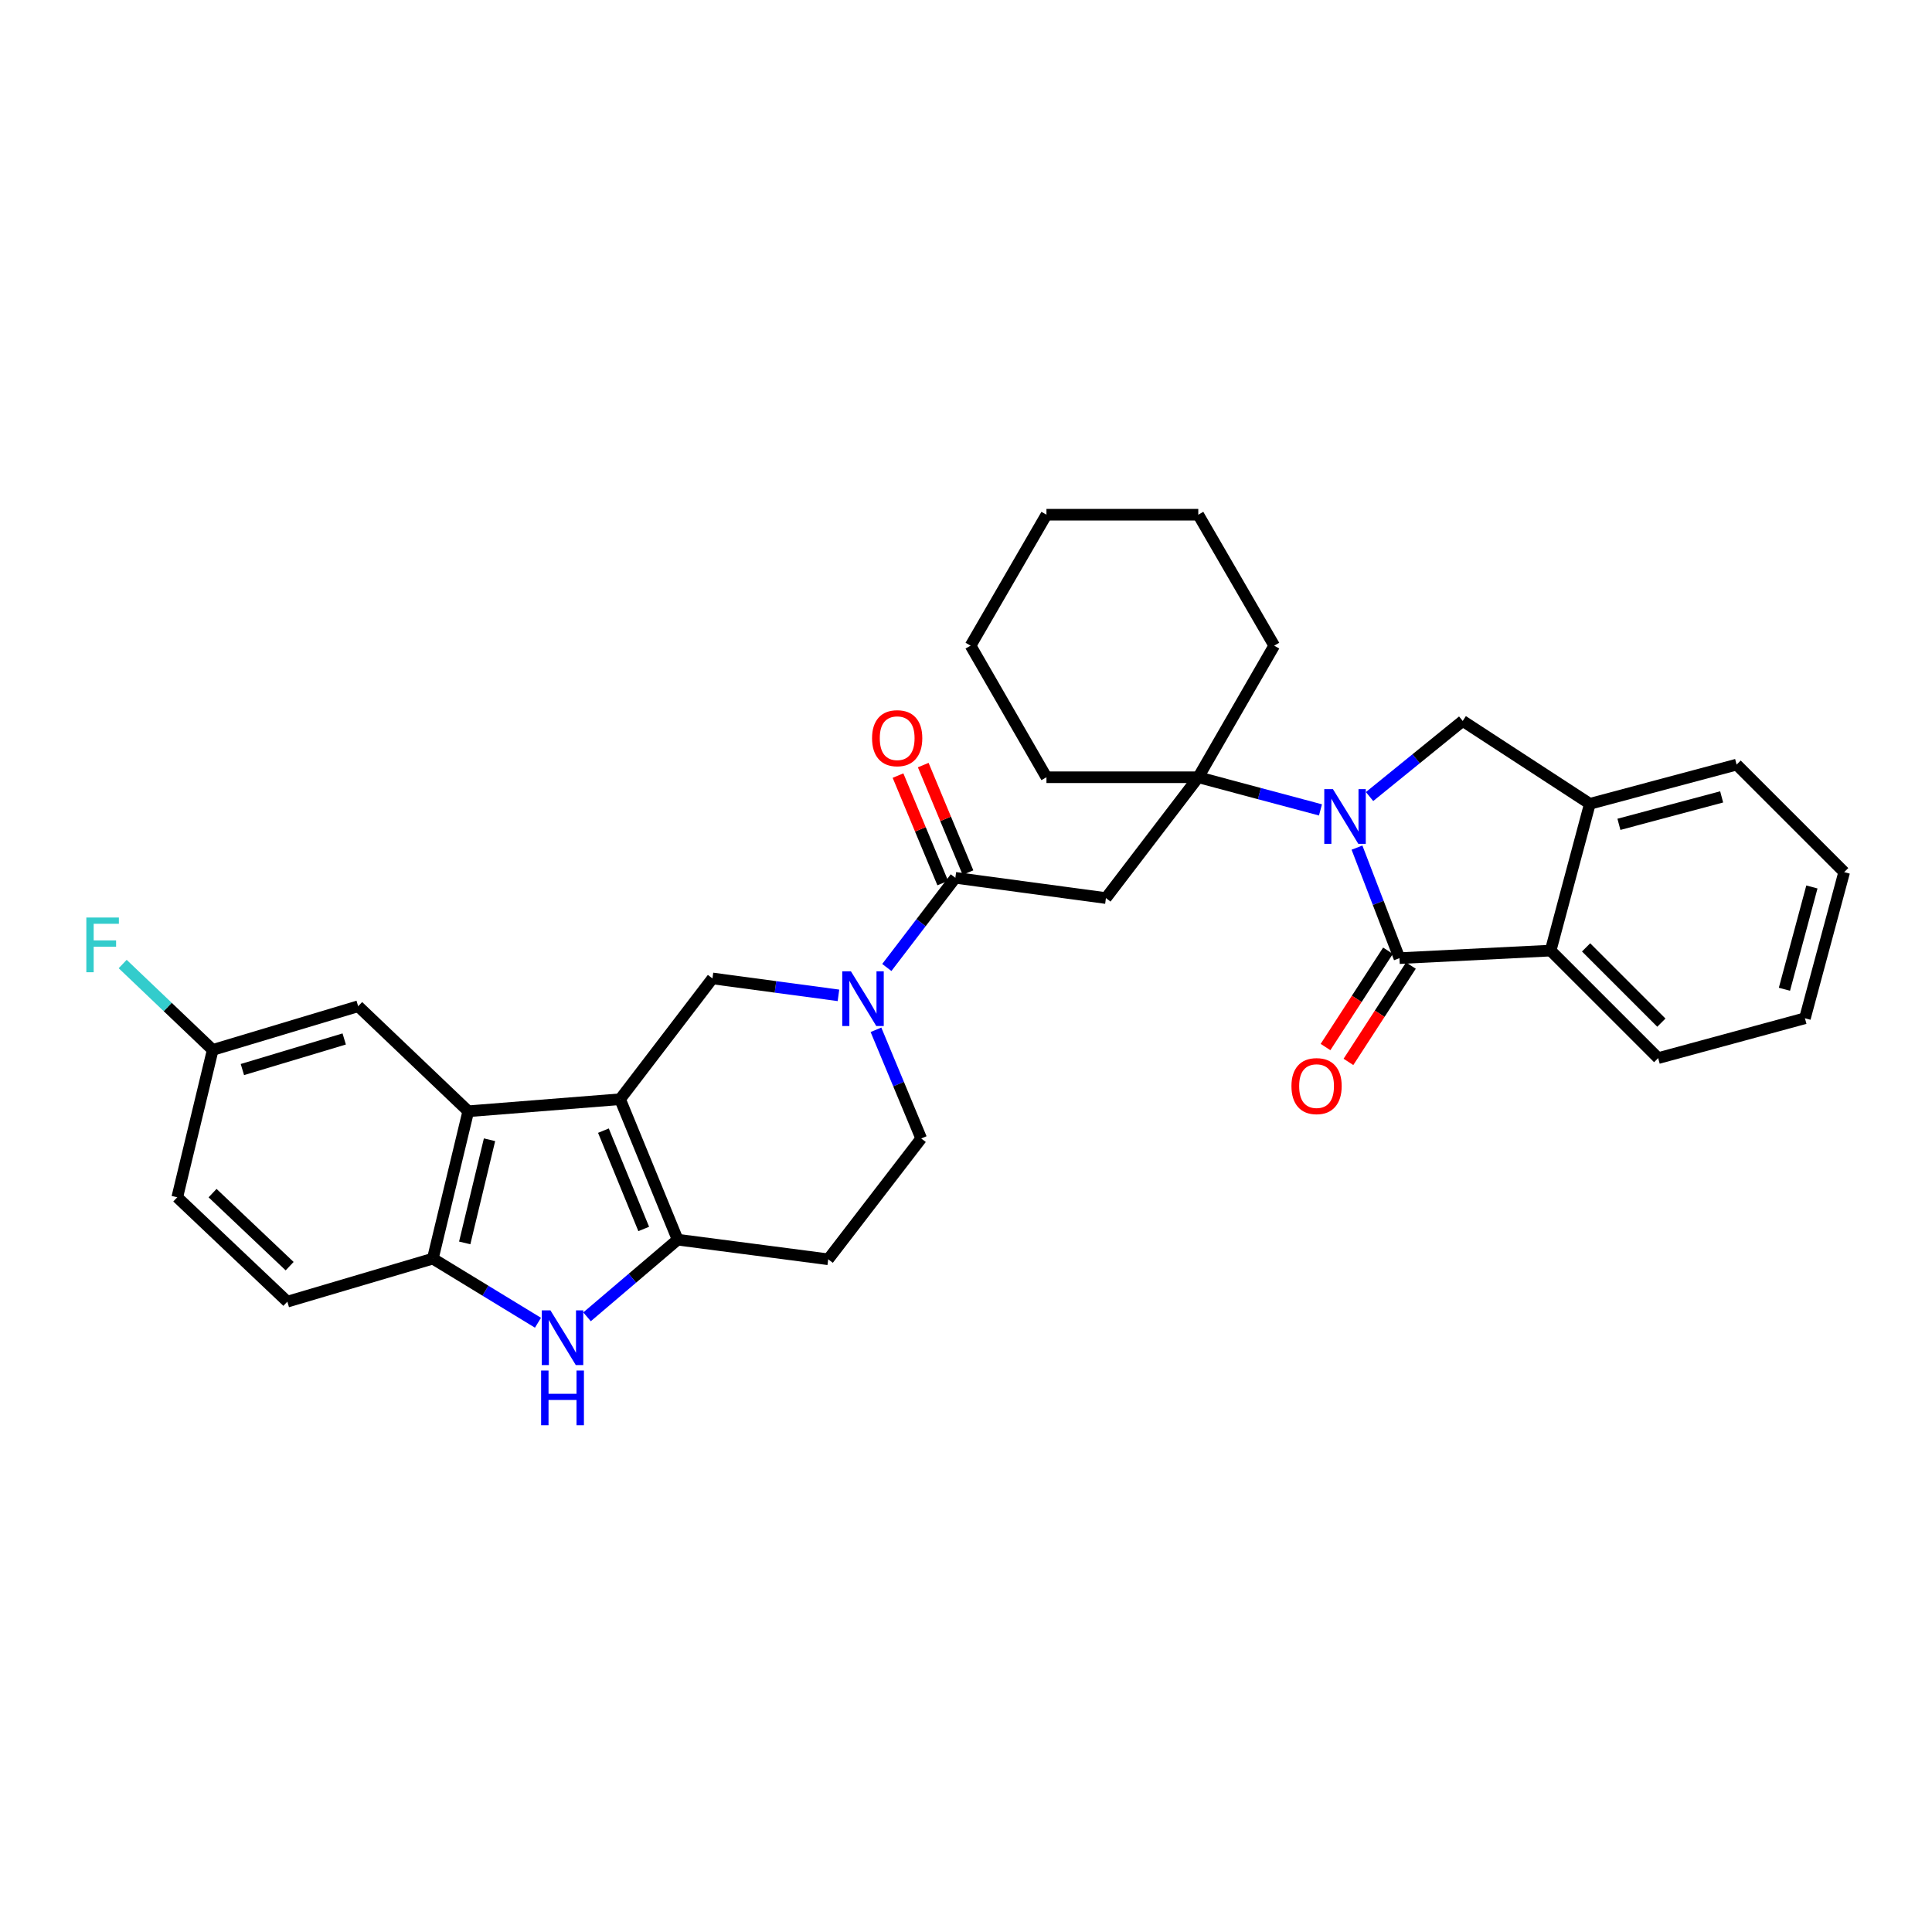 <?xml version='1.0' encoding='iso-8859-1'?>
<svg version='1.1' baseProfile='full'
              xmlns='http://www.w3.org/2000/svg'
                      xmlns:rdkit='http://www.rdkit.org/xml'
                      xmlns:xlink='http://www.w3.org/1999/xlink'
                  xml:space='preserve'
width='1000px' height='1000px' viewBox='0 0 1000 1000'>
<!-- END OF HEADER -->
<rect style='opacity:1.0;fill:#FFFFFF;stroke:none' width='1000' height='1000' x='0' y='0'> </rect>
<path class='bond-1' d='M 702.375,438.728 L 713.364,467.334' style='fill:none;fill-rule:evenodd;stroke:#0000FF;stroke-width:6px;stroke-linecap:butt;stroke-linejoin:miter;stroke-opacity:1' />
<path class='bond-1' d='M 713.364,467.334 L 724.353,495.939' style='fill:none;fill-rule:evenodd;stroke:#000000;stroke-width:6px;stroke-linecap:butt;stroke-linejoin:miter;stroke-opacity:1' />
<path class='bond-4' d='M 683.475,419.208 L 651.851,410.757' style='fill:none;fill-rule:evenodd;stroke:#0000FF;stroke-width:6px;stroke-linecap:butt;stroke-linejoin:miter;stroke-opacity:1' />
<path class='bond-4' d='M 651.851,410.757 L 620.228,402.305' style='fill:none;fill-rule:evenodd;stroke:#000000;stroke-width:6px;stroke-linecap:butt;stroke-linejoin:miter;stroke-opacity:1' />
<path class='bond-11' d='M 708.882,412.296 L 732.991,392.731' style='fill:none;fill-rule:evenodd;stroke:#0000FF;stroke-width:6px;stroke-linecap:butt;stroke-linejoin:miter;stroke-opacity:1' />
<path class='bond-11' d='M 732.991,392.731 L 757.1,373.166' style='fill:none;fill-rule:evenodd;stroke:#000000;stroke-width:6px;stroke-linecap:butt;stroke-linejoin:miter;stroke-opacity:1' />
<path class='bond-0' d='M 320.951,568.953 L 368.77,506.431' style='fill:none;fill-rule:evenodd;stroke:#000000;stroke-width:6px;stroke-linecap:butt;stroke-linejoin:miter;stroke-opacity:1' />
<path class='bond-6' d='M 320.951,568.953 L 242.374,575.185' style='fill:none;fill-rule:evenodd;stroke:#000000;stroke-width:6px;stroke-linecap:butt;stroke-linejoin:miter;stroke-opacity:1' />
<path class='bond-35' d='M 320.951,568.953 L 350.751,641.652' style='fill:none;fill-rule:evenodd;stroke:#000000;stroke-width:6px;stroke-linecap:butt;stroke-linejoin:miter;stroke-opacity:1' />
<path class='bond-35' d='M 312.332,585.223 L 333.192,636.113' style='fill:none;fill-rule:evenodd;stroke:#000000;stroke-width:6px;stroke-linecap:butt;stroke-linejoin:miter;stroke-opacity:1' />
<path class='bond-12' d='M 724.353,495.939 L 802.609,492.026' style='fill:none;fill-rule:evenodd;stroke:#000000;stroke-width:6px;stroke-linecap:butt;stroke-linejoin:miter;stroke-opacity:1' />
<path class='bond-15' d='M 718.419,492.091 L 702.252,517.018' style='fill:none;fill-rule:evenodd;stroke:#000000;stroke-width:6px;stroke-linecap:butt;stroke-linejoin:miter;stroke-opacity:1' />
<path class='bond-15' d='M 702.252,517.018 L 686.085,541.945' style='fill:none;fill-rule:evenodd;stroke:#FF0000;stroke-width:6px;stroke-linecap:butt;stroke-linejoin:miter;stroke-opacity:1' />
<path class='bond-15' d='M 730.287,499.788 L 714.12,524.715' style='fill:none;fill-rule:evenodd;stroke:#000000;stroke-width:6px;stroke-linecap:butt;stroke-linejoin:miter;stroke-opacity:1' />
<path class='bond-15' d='M 714.12,524.715 L 697.953,549.642' style='fill:none;fill-rule:evenodd;stroke:#FF0000;stroke-width:6px;stroke-linecap:butt;stroke-linejoin:miter;stroke-opacity:1' />
<path class='bond-2' d='M 350.751,641.652 L 428.684,651.806' style='fill:none;fill-rule:evenodd;stroke:#000000;stroke-width:6px;stroke-linecap:butt;stroke-linejoin:miter;stroke-opacity:1' />
<path class='bond-3' d='M 350.751,641.652 L 327.303,661.618' style='fill:none;fill-rule:evenodd;stroke:#000000;stroke-width:6px;stroke-linecap:butt;stroke-linejoin:miter;stroke-opacity:1' />
<path class='bond-3' d='M 327.303,661.618 L 303.856,681.584' style='fill:none;fill-rule:evenodd;stroke:#0000FF;stroke-width:6px;stroke-linecap:butt;stroke-linejoin:miter;stroke-opacity:1' />
<path class='bond-36' d='M 278.454,684.649 L 251.243,668.058' style='fill:none;fill-rule:evenodd;stroke:#0000FF;stroke-width:6px;stroke-linecap:butt;stroke-linejoin:miter;stroke-opacity:1' />
<path class='bond-36' d='M 251.243,668.058 L 224.032,651.468' style='fill:none;fill-rule:evenodd;stroke:#000000;stroke-width:6px;stroke-linecap:butt;stroke-linejoin:miter;stroke-opacity:1' />
<path class='bond-8' d='M 620.228,402.305 L 572.424,464.843' style='fill:none;fill-rule:evenodd;stroke:#000000;stroke-width:6px;stroke-linecap:butt;stroke-linejoin:miter;stroke-opacity:1' />
<path class='bond-23' d='M 620.228,402.305 L 659.536,334.187' style='fill:none;fill-rule:evenodd;stroke:#000000;stroke-width:6px;stroke-linecap:butt;stroke-linejoin:miter;stroke-opacity:1' />
<path class='bond-24' d='M 620.228,402.305 L 541.642,402.305' style='fill:none;fill-rule:evenodd;stroke:#000000;stroke-width:6px;stroke-linecap:butt;stroke-linejoin:miter;stroke-opacity:1' />
<path class='bond-5' d='M 459.016,500.77 L 476.753,477.565' style='fill:none;fill-rule:evenodd;stroke:#0000FF;stroke-width:6px;stroke-linecap:butt;stroke-linejoin:miter;stroke-opacity:1' />
<path class='bond-5' d='M 476.753,477.565 L 494.491,454.36' style='fill:none;fill-rule:evenodd;stroke:#000000;stroke-width:6px;stroke-linecap:butt;stroke-linejoin:miter;stroke-opacity:1' />
<path class='bond-9' d='M 433.982,515.191 L 401.376,510.811' style='fill:none;fill-rule:evenodd;stroke:#0000FF;stroke-width:6px;stroke-linecap:butt;stroke-linejoin:miter;stroke-opacity:1' />
<path class='bond-9' d='M 401.376,510.811 L 368.77,506.431' style='fill:none;fill-rule:evenodd;stroke:#000000;stroke-width:6px;stroke-linecap:butt;stroke-linejoin:miter;stroke-opacity:1' />
<path class='bond-16' d='M 453.397,533.018 L 465.103,561.143' style='fill:none;fill-rule:evenodd;stroke:#0000FF;stroke-width:6px;stroke-linecap:butt;stroke-linejoin:miter;stroke-opacity:1' />
<path class='bond-16' d='M 465.103,561.143 L 476.809,589.267' style='fill:none;fill-rule:evenodd;stroke:#000000;stroke-width:6px;stroke-linecap:butt;stroke-linejoin:miter;stroke-opacity:1' />
<path class='bond-10' d='M 242.374,575.185 L 224.032,651.468' style='fill:none;fill-rule:evenodd;stroke:#000000;stroke-width:6px;stroke-linecap:butt;stroke-linejoin:miter;stroke-opacity:1' />
<path class='bond-10' d='M 253.376,589.934 L 240.536,643.332' style='fill:none;fill-rule:evenodd;stroke:#000000;stroke-width:6px;stroke-linecap:butt;stroke-linejoin:miter;stroke-opacity:1' />
<path class='bond-17' d='M 242.374,575.185 L 185.383,520.827' style='fill:none;fill-rule:evenodd;stroke:#000000;stroke-width:6px;stroke-linecap:butt;stroke-linejoin:miter;stroke-opacity:1' />
<path class='bond-7' d='M 494.491,454.36 L 572.424,464.843' style='fill:none;fill-rule:evenodd;stroke:#000000;stroke-width:6px;stroke-linecap:butt;stroke-linejoin:miter;stroke-opacity:1' />
<path class='bond-18' d='M 501.021,451.642 L 489.443,423.825' style='fill:none;fill-rule:evenodd;stroke:#000000;stroke-width:6px;stroke-linecap:butt;stroke-linejoin:miter;stroke-opacity:1' />
<path class='bond-18' d='M 489.443,423.825 L 477.865,396.008' style='fill:none;fill-rule:evenodd;stroke:#FF0000;stroke-width:6px;stroke-linecap:butt;stroke-linejoin:miter;stroke-opacity:1' />
<path class='bond-18' d='M 487.961,457.078 L 476.384,429.26' style='fill:none;fill-rule:evenodd;stroke:#000000;stroke-width:6px;stroke-linecap:butt;stroke-linejoin:miter;stroke-opacity:1' />
<path class='bond-18' d='M 476.384,429.26 L 464.806,401.443' style='fill:none;fill-rule:evenodd;stroke:#FF0000;stroke-width:6px;stroke-linecap:butt;stroke-linejoin:miter;stroke-opacity:1' />
<path class='bond-19' d='M 224.032,651.468 L 148.731,673.731' style='fill:none;fill-rule:evenodd;stroke:#000000;stroke-width:6px;stroke-linecap:butt;stroke-linejoin:miter;stroke-opacity:1' />
<path class='bond-13' d='M 757.1,373.166 L 822.907,416.05' style='fill:none;fill-rule:evenodd;stroke:#000000;stroke-width:6px;stroke-linecap:butt;stroke-linejoin:miter;stroke-opacity:1' />
<path class='bond-25' d='M 802.609,492.026 L 858.271,547.672' style='fill:none;fill-rule:evenodd;stroke:#000000;stroke-width:6px;stroke-linecap:butt;stroke-linejoin:miter;stroke-opacity:1' />
<path class='bond-25' d='M 820.959,490.369 L 859.922,529.322' style='fill:none;fill-rule:evenodd;stroke:#000000;stroke-width:6px;stroke-linecap:butt;stroke-linejoin:miter;stroke-opacity:1' />
<path class='bond-32' d='M 802.609,492.026 L 822.907,416.05' style='fill:none;fill-rule:evenodd;stroke:#000000;stroke-width:6px;stroke-linecap:butt;stroke-linejoin:miter;stroke-opacity:1' />
<path class='bond-26' d='M 822.907,416.05 L 898.868,395.759' style='fill:none;fill-rule:evenodd;stroke:#000000;stroke-width:6px;stroke-linecap:butt;stroke-linejoin:miter;stroke-opacity:1' />
<path class='bond-26' d='M 837.952,426.672 L 891.124,412.469' style='fill:none;fill-rule:evenodd;stroke:#000000;stroke-width:6px;stroke-linecap:butt;stroke-linejoin:miter;stroke-opacity:1' />
<path class='bond-14' d='M 428.684,651.806 L 476.809,589.267' style='fill:none;fill-rule:evenodd;stroke:#000000;stroke-width:6px;stroke-linecap:butt;stroke-linejoin:miter;stroke-opacity:1' />
<path class='bond-20' d='M 185.383,520.827 L 110.099,543.436' style='fill:none;fill-rule:evenodd;stroke:#000000;stroke-width:6px;stroke-linecap:butt;stroke-linejoin:miter;stroke-opacity:1' />
<path class='bond-20' d='M 178.159,537.766 L 125.46,553.593' style='fill:none;fill-rule:evenodd;stroke:#000000;stroke-width:6px;stroke-linecap:butt;stroke-linejoin:miter;stroke-opacity:1' />
<path class='bond-37' d='M 148.731,673.731 L 91.749,619.719' style='fill:none;fill-rule:evenodd;stroke:#000000;stroke-width:6px;stroke-linecap:butt;stroke-linejoin:miter;stroke-opacity:1' />
<path class='bond-37' d='M 149.915,655.363 L 110.027,617.555' style='fill:none;fill-rule:evenodd;stroke:#000000;stroke-width:6px;stroke-linecap:butt;stroke-linejoin:miter;stroke-opacity:1' />
<path class='bond-21' d='M 110.099,543.436 L 91.749,619.719' style='fill:none;fill-rule:evenodd;stroke:#000000;stroke-width:6px;stroke-linecap:butt;stroke-linejoin:miter;stroke-opacity:1' />
<path class='bond-22' d='M 110.099,543.436 L 86.798,521.209' style='fill:none;fill-rule:evenodd;stroke:#000000;stroke-width:6px;stroke-linecap:butt;stroke-linejoin:miter;stroke-opacity:1' />
<path class='bond-22' d='M 86.798,521.209 L 63.498,498.982' style='fill:none;fill-rule:evenodd;stroke:#33CCCC;stroke-width:6px;stroke-linecap:butt;stroke-linejoin:miter;stroke-opacity:1' />
<path class='bond-28' d='M 659.536,334.187 L 620.228,266.415' style='fill:none;fill-rule:evenodd;stroke:#000000;stroke-width:6px;stroke-linecap:butt;stroke-linejoin:miter;stroke-opacity:1' />
<path class='bond-27' d='M 541.642,402.305 L 502.365,334.187' style='fill:none;fill-rule:evenodd;stroke:#000000;stroke-width:6px;stroke-linecap:butt;stroke-linejoin:miter;stroke-opacity:1' />
<path class='bond-29' d='M 858.271,547.672 L 934.231,527.051' style='fill:none;fill-rule:evenodd;stroke:#000000;stroke-width:6px;stroke-linecap:butt;stroke-linejoin:miter;stroke-opacity:1' />
<path class='bond-30' d='M 898.868,395.759 L 954.545,451.421' style='fill:none;fill-rule:evenodd;stroke:#000000;stroke-width:6px;stroke-linecap:butt;stroke-linejoin:miter;stroke-opacity:1' />
<path class='bond-33' d='M 502.365,334.187 L 541.642,266.415' style='fill:none;fill-rule:evenodd;stroke:#000000;stroke-width:6px;stroke-linecap:butt;stroke-linejoin:miter;stroke-opacity:1' />
<path class='bond-31' d='M 620.228,266.415 L 541.642,266.415' style='fill:none;fill-rule:evenodd;stroke:#000000;stroke-width:6px;stroke-linecap:butt;stroke-linejoin:miter;stroke-opacity:1' />
<path class='bond-34' d='M 934.231,527.051 L 954.545,451.421' style='fill:none;fill-rule:evenodd;stroke:#000000;stroke-width:6px;stroke-linecap:butt;stroke-linejoin:miter;stroke-opacity:1' />
<path class='bond-34' d='M 923.617,512.037 L 937.837,459.096' style='fill:none;fill-rule:evenodd;stroke:#000000;stroke-width:6px;stroke-linecap:butt;stroke-linejoin:miter;stroke-opacity:1' />
<path  class='atom-0' d='M 689.92 408.444
L 699.2 423.444
Q 700.12 424.924, 701.6 427.604
Q 703.08 430.284, 703.16 430.444
L 703.16 408.444
L 706.92 408.444
L 706.92 436.764
L 703.04 436.764
L 693.08 420.364
Q 691.92 418.444, 690.68 416.244
Q 689.48 414.044, 689.12 413.364
L 689.12 436.764
L 685.44 436.764
L 685.44 408.444
L 689.92 408.444
' fill='#0000FF'/>
<path  class='atom-4' d='M 284.899 678.235
L 294.179 693.235
Q 295.099 694.715, 296.579 697.395
Q 298.059 700.075, 298.139 700.235
L 298.139 678.235
L 301.899 678.235
L 301.899 706.555
L 298.019 706.555
L 288.059 690.155
Q 286.899 688.235, 285.659 686.035
Q 284.459 683.835, 284.099 683.155
L 284.099 706.555
L 280.419 706.555
L 280.419 678.235
L 284.899 678.235
' fill='#0000FF'/>
<path  class='atom-4' d='M 280.079 709.387
L 283.919 709.387
L 283.919 721.427
L 298.399 721.427
L 298.399 709.387
L 302.239 709.387
L 302.239 737.707
L 298.399 737.707
L 298.399 724.627
L 283.919 724.627
L 283.919 737.707
L 280.079 737.707
L 280.079 709.387
' fill='#0000FF'/>
<path  class='atom-6' d='M 440.428 502.738
L 449.708 517.738
Q 450.628 519.218, 452.108 521.898
Q 453.588 524.578, 453.668 524.738
L 453.668 502.738
L 457.428 502.738
L 457.428 531.058
L 453.548 531.058
L 443.588 514.658
Q 442.428 512.738, 441.188 510.538
Q 439.988 508.338, 439.628 507.658
L 439.628 531.058
L 435.948 531.058
L 435.948 502.738
L 440.428 502.738
' fill='#0000FF'/>
<path  class='atom-16' d='M 668.453 562.165
Q 668.453 555.365, 671.813 551.565
Q 675.173 547.765, 681.453 547.765
Q 687.733 547.765, 691.093 551.565
Q 694.453 555.365, 694.453 562.165
Q 694.453 569.045, 691.053 572.965
Q 687.653 576.845, 681.453 576.845
Q 675.213 576.845, 671.813 572.965
Q 668.453 569.085, 668.453 562.165
M 681.453 573.645
Q 685.773 573.645, 688.093 570.765
Q 690.453 567.845, 690.453 562.165
Q 690.453 556.605, 688.093 553.805
Q 685.773 550.965, 681.453 550.965
Q 677.133 550.965, 674.773 553.765
Q 672.453 556.565, 672.453 562.165
Q 672.453 567.885, 674.773 570.765
Q 677.133 573.645, 681.453 573.645
' fill='#FF0000'/>
<path  class='atom-19' d='M 451.377 382.086
Q 451.377 375.286, 454.737 371.486
Q 458.097 367.686, 464.377 367.686
Q 470.657 367.686, 474.017 371.486
Q 477.377 375.286, 477.377 382.086
Q 477.377 388.966, 473.977 392.886
Q 470.577 396.766, 464.377 396.766
Q 458.137 396.766, 454.737 392.886
Q 451.377 389.006, 451.377 382.086
M 464.377 393.566
Q 468.697 393.566, 471.017 390.686
Q 473.377 387.766, 473.377 382.086
Q 473.377 376.526, 471.017 373.726
Q 468.697 370.886, 464.377 370.886
Q 460.057 370.886, 457.697 373.686
Q 455.377 376.486, 455.377 382.086
Q 455.377 387.806, 457.697 390.686
Q 460.057 393.566, 464.377 393.566
' fill='#FF0000'/>
<path  class='atom-23' d='M 44.689 474.911
L 61.529 474.911
L 61.529 478.151
L 48.489 478.151
L 48.489 486.751
L 60.089 486.751
L 60.089 490.031
L 48.489 490.031
L 48.489 503.231
L 44.689 503.231
L 44.689 474.911
' fill='#33CCCC'/>
</svg>

